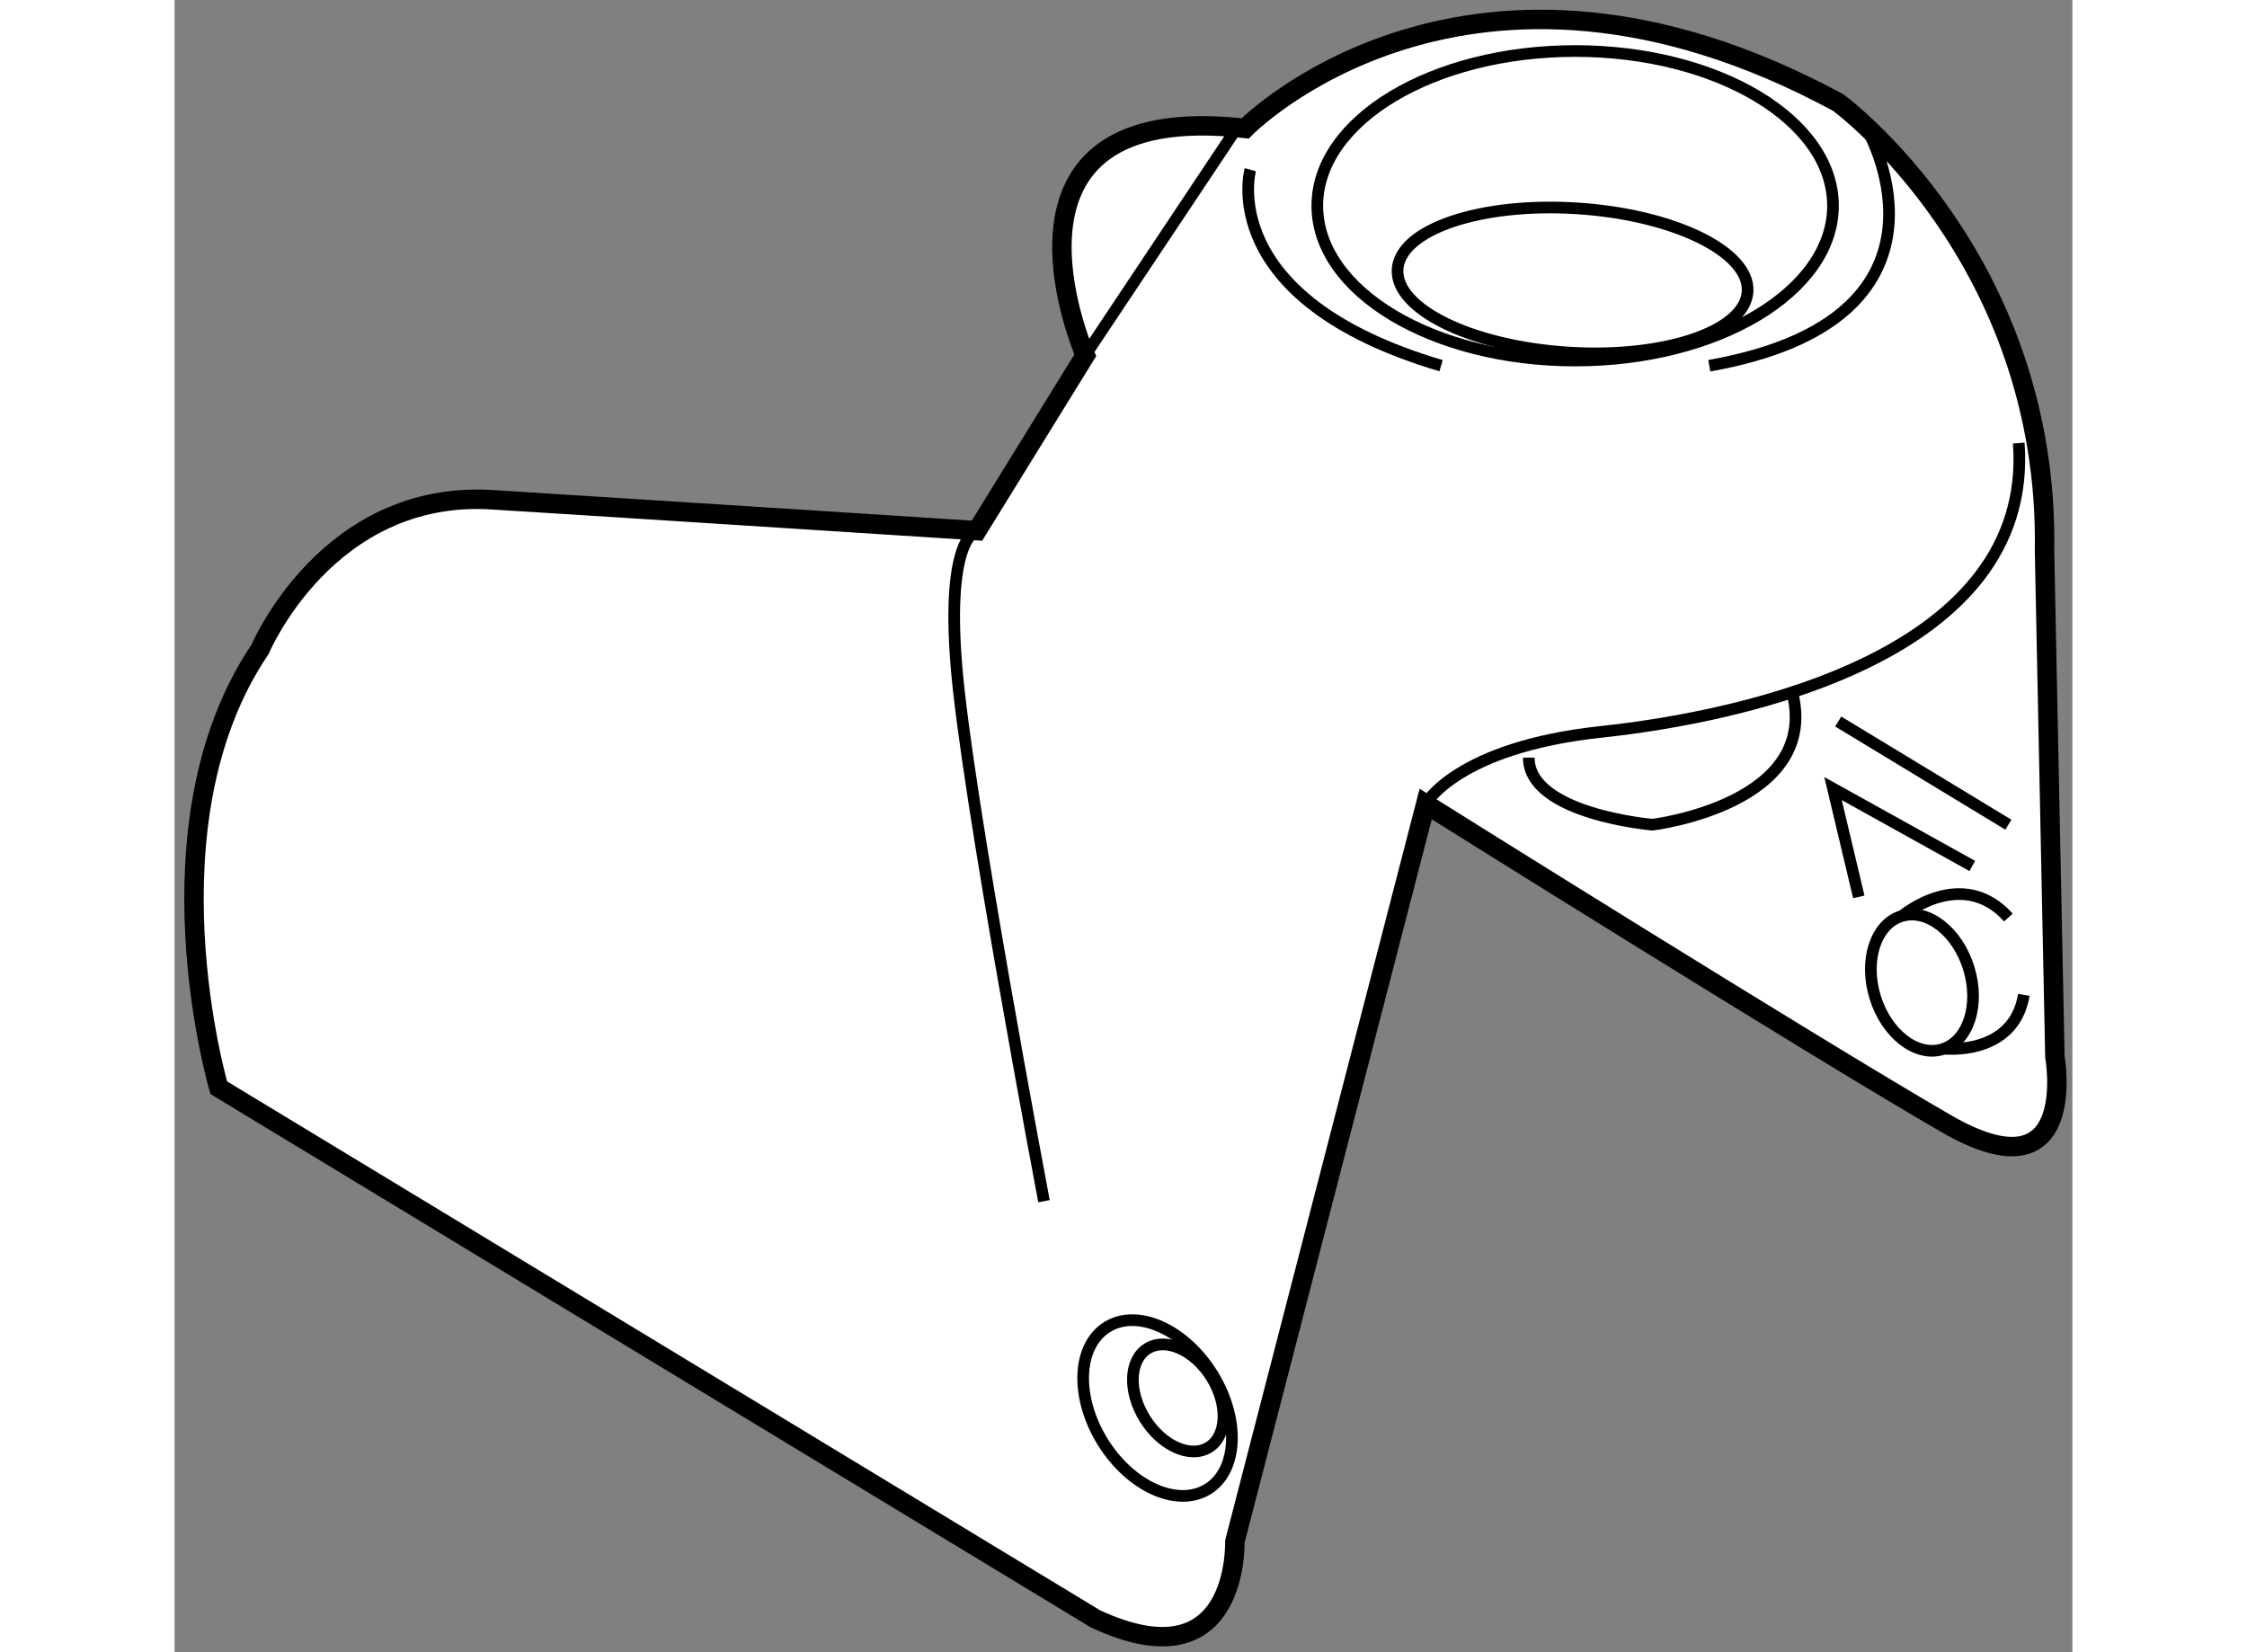 <?xml version="1.0" encoding="utf-8"?>
<!-- Generator: Adobe Illustrator 15.1.0, SVG Export Plug-In . SVG Version: 6.00 Build 0)  -->
<!DOCTYPE svg PUBLIC "-//W3C//DTD SVG 1.1//EN" "http://www.w3.org/Graphics/SVG/1.1/DTD/svg11.dtd">
<svg version="1.1" xmlns="http://www.w3.org/2000/svg" xmlns:xlink="http://www.w3.org/1999/xlink" x="0px" y="0px" width="244.8px"
	 height="180px" viewBox="166.796 121.66 48.836 42.515" enable-background="new 0 0 244.8 180" xml:space="preserve">
	
<rect x="166.796" y="121.66" width="48.836" height="42.515" fill="#808080" stroke="none"/>
	
<g><path fill="#FFFFFF" stroke="#000000" stroke-width="0.5" d="M190.495,163.318l-22.562-13.669c0,0-1.99-6.769,1.063-11.28
				c0,0,1.725-4.114,5.972-3.849c4.246,0.265,12.475,0.796,12.475,0.796l2.787-4.513c0,0-2.92-6.636,4.114-5.839
				c0,0,5.705-5.84,15.262-0.664c0,0,5.44,3.982,5.308,11.546l0.267,13.006c0,0,0.663,3.717-2.789,1.726
				c-3.449-1.991-13.402-8.229-13.402-8.229l-4.911,18.979C194.077,161.328,194.21,165.044,190.495,163.318z"></path><path fill="none" stroke="#000000" stroke-width="0.3" d="M187.442,135.316c0,0-0.796,0.133-0.53,3.45
				c0.265,3.318,2.256,13.803,2.256,13.803"></path><ellipse fill="none" stroke="#000000" stroke-width="0.3" cx="202.836" cy="126.955" rx="6.635" ry="3.982"></ellipse><ellipse transform="matrix(0.998 0.064 -0.064 0.998 8.724 -12.785)" fill="none" stroke="#000000" stroke-width="0.3" cx="202.704" cy="128.946" rx="4.512" ry="1.858"></ellipse><path fill="none" stroke="#000000" stroke-width="0.3" d="M198.988,142.35c0,0,0.796-1.46,4.513-1.857
				c3.715-0.398,11.147-1.991,10.75-7.432"></path><path fill="none" stroke="#000000" stroke-width="0.3" d="M201.643,141.156c0,1.459,3.185,1.725,3.185,1.725
				s4.379-0.531,3.583-3.451"></path><ellipse transform="matrix(0.956 -0.293 0.293 0.956 -33.766 68.539)" fill="none" stroke="#000000" stroke-width="0.3" cx="211.795" cy="146.928" rx="1.261" ry="1.792"></ellipse><path fill="none" stroke="#000000" stroke-width="0.3" d="M211.271,145.215c0,0,1.52-1.271,2.714,0.055"></path><path fill="none" stroke="#000000" stroke-width="0.3" d="M212.319,148.642c0,0,1.798,0.211,2.063-1.382"></path><line fill="none" stroke="#000000" stroke-width="0.3" x1="209.605" y1="140.226" x2="213.984" y2="142.881"></line><polyline fill="none" stroke="#000000" stroke-width="0.3" points="213.055,143.943 209.472,141.952 210.135,144.739 		"></polyline><ellipse transform="matrix(0.849 -0.528 0.528 0.849 -54.372 125.367)" fill="none" stroke="#000000" stroke-width="0.3" cx="192.153" cy="157.811" rx="1.659" ry="2.455"></ellipse><ellipse transform="matrix(0.849 -0.528 0.528 0.849 -54.152 125.614)" fill="none" stroke="#000000" stroke-width="0.3" cx="192.685" cy="157.545" rx="1.01" ry="1.496"></ellipse><path fill="none" stroke="#000000" stroke-width="0.3" d="M194.477,126.027c0,0-0.931,3.316,4.909,5.043"></path><path fill="none" stroke="#000000" stroke-width="0.3" d="M210.401,125.097c0,0,2.653,4.778-4.114,5.974"></path><line fill="none" stroke="#000000" stroke-width="0.3" x1="190.229" y1="130.804" x2="194.21" y2="124.832"></line></g>


</svg>